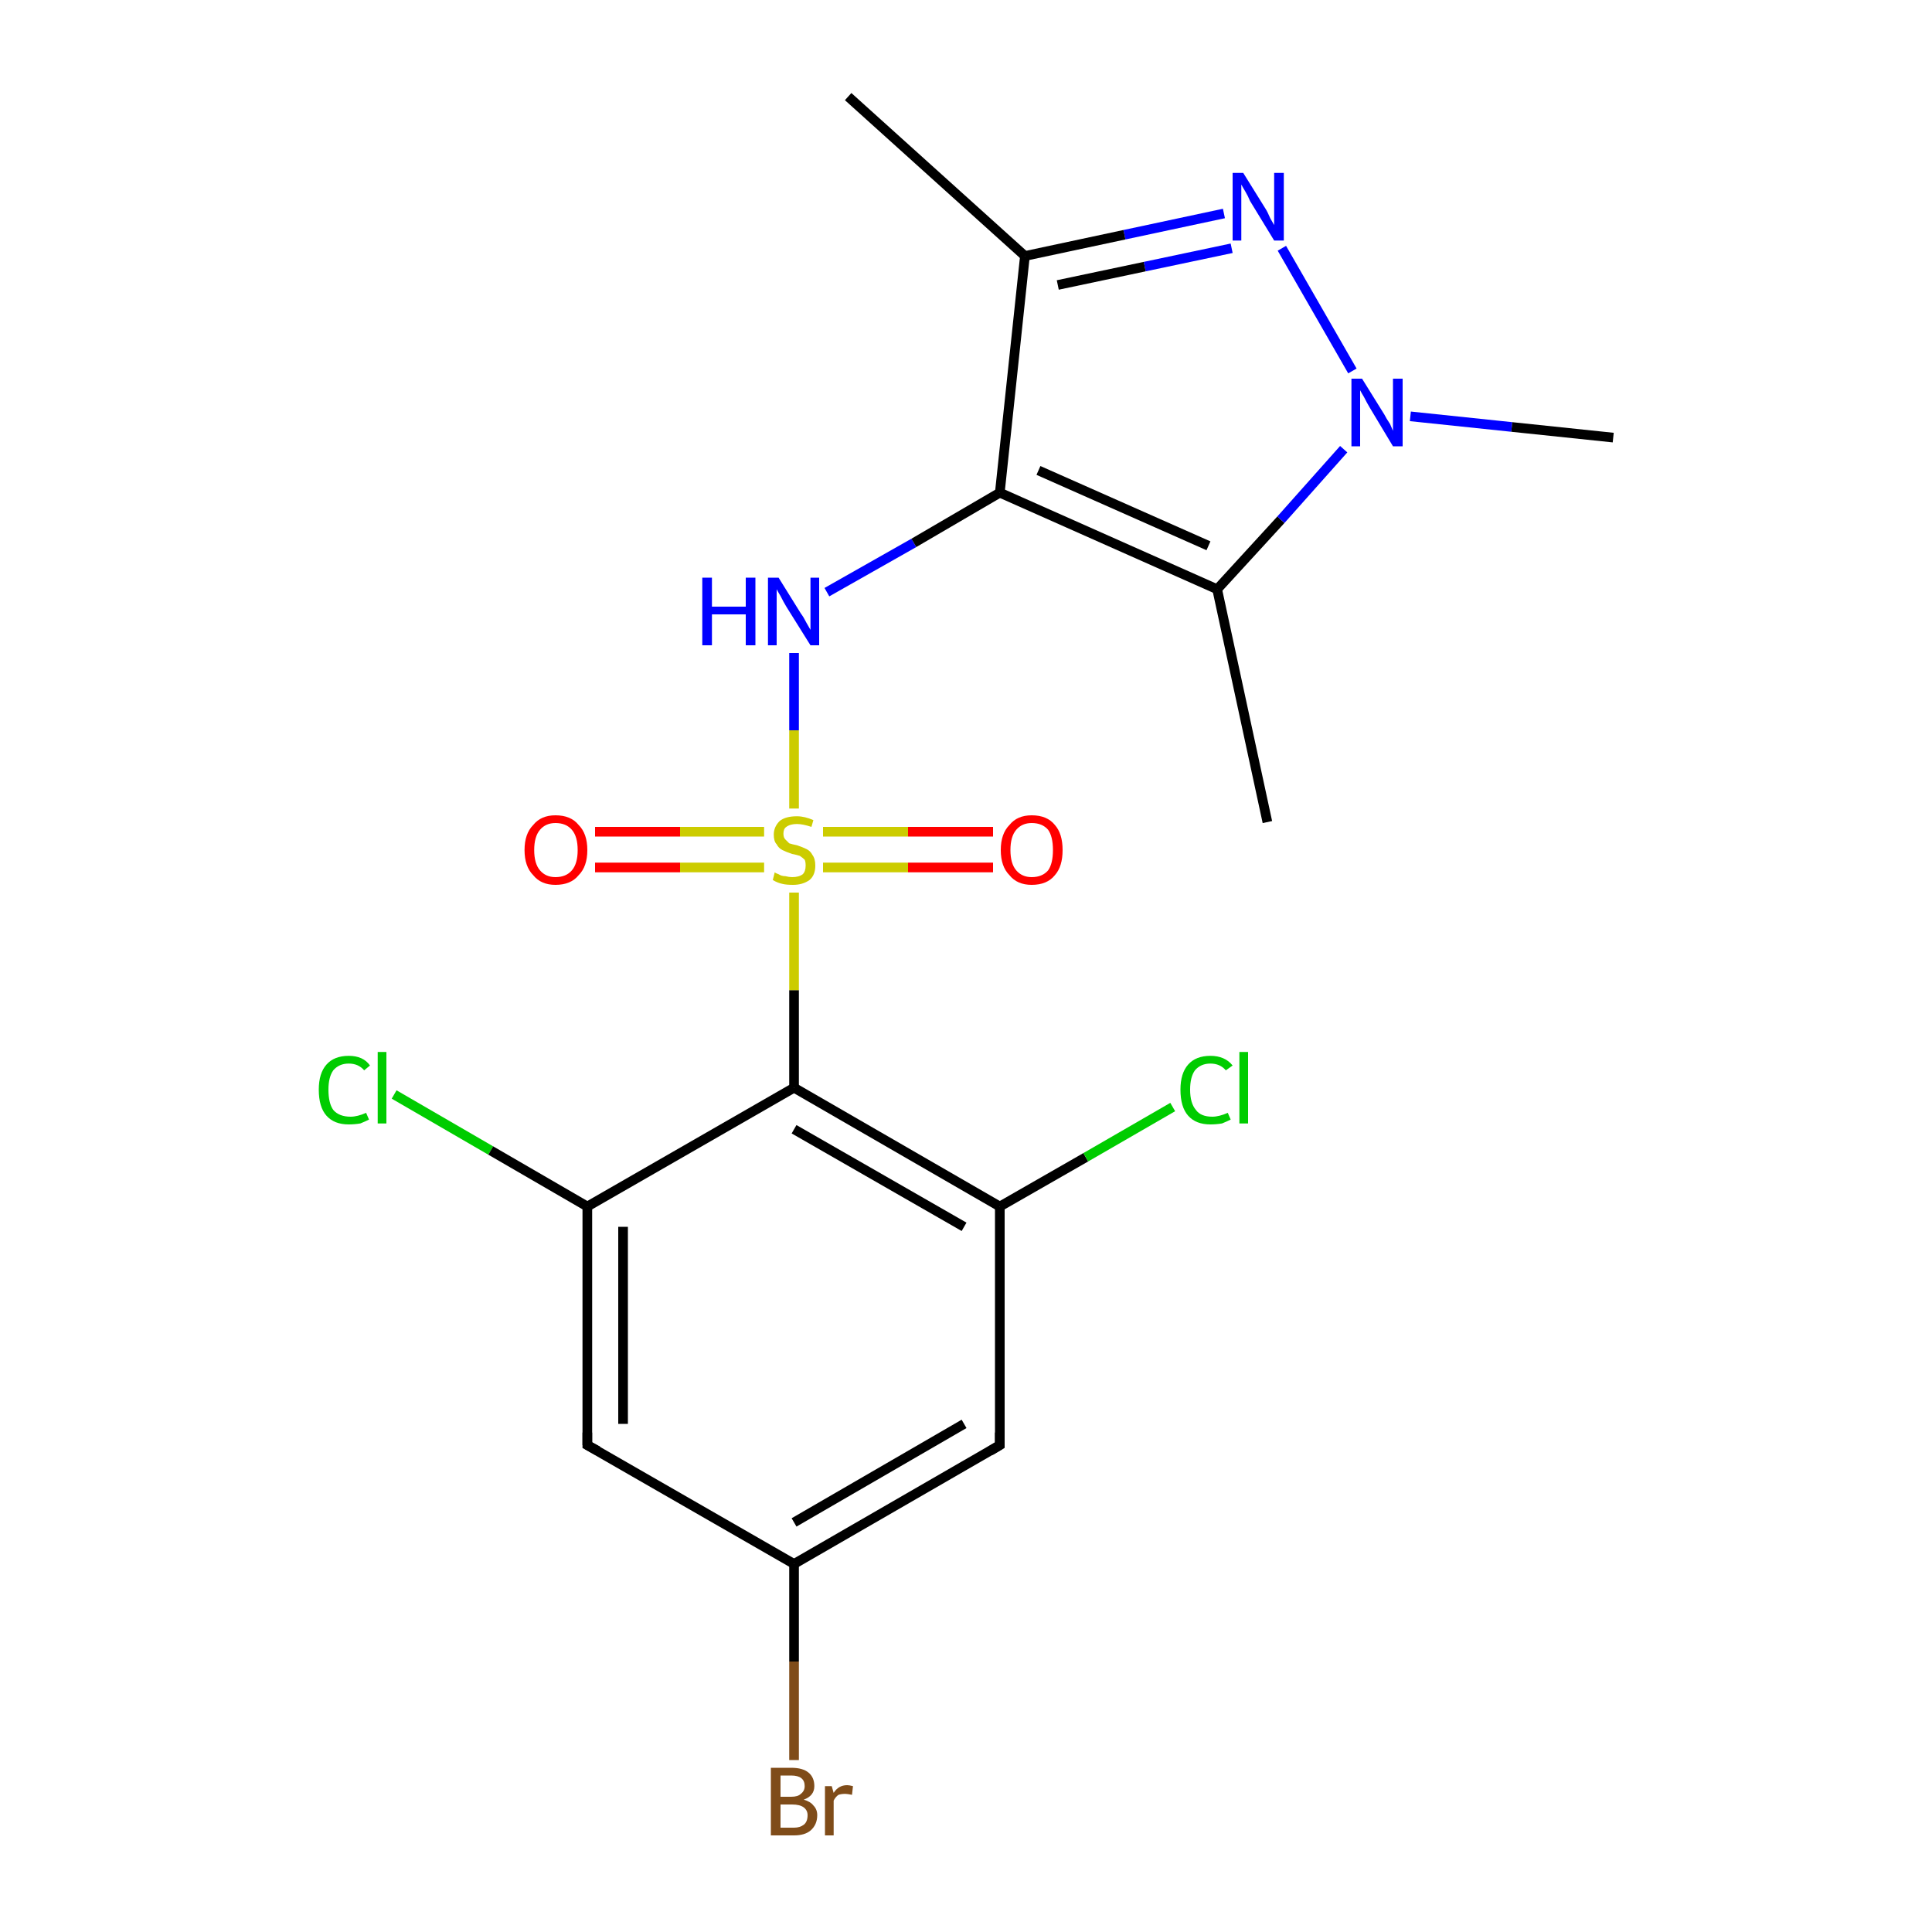 <?xml version='1.0' encoding='iso-8859-1'?>
<svg version='1.1' baseProfile='full'
              xmlns='http://www.w3.org/2000/svg'
                      xmlns:rdkit='http://www.rdkit.org/xml'
                      xmlns:xlink='http://www.w3.org/1999/xlink'
                  xml:space='preserve'
width='200px' height='200px' viewBox='0 0 200 200'>
<!-- END OF HEADER -->
<rect style='opacity:1.0;fill:#FFFFFF;stroke:none' width='200.0' height='200.0' x='0.0' y='0.0'> </rect>
<path class='bond-0 atom-0 atom-1' d='M 40.8,113.3 L 50.8,119.1' style='fill:none;fill-rule:evenodd;stroke:#00CC00;stroke-width:1.0px;stroke-linecap:butt;stroke-linejoin:miter;stroke-opacity:1' />
<path class='bond-0 atom-0 atom-1' d='M 50.8,119.1 L 60.8,124.9' style='fill:none;fill-rule:evenodd;stroke:#000000;stroke-width:1.0px;stroke-linecap:butt;stroke-linejoin:miter;stroke-opacity:1' />
<path class='bond-1 atom-1 atom-2' d='M 60.8,124.9 L 60.8,149.6' style='fill:none;fill-rule:evenodd;stroke:#000000;stroke-width:1.0px;stroke-linecap:butt;stroke-linejoin:miter;stroke-opacity:1' />
<path class='bond-1 atom-1 atom-2' d='M 64.5,127.0 L 64.5,147.4' style='fill:none;fill-rule:evenodd;stroke:#000000;stroke-width:1.0px;stroke-linecap:butt;stroke-linejoin:miter;stroke-opacity:1' />
<path class='bond-2 atom-1 atom-8' d='M 60.8,124.9 L 82.2,112.6' style='fill:none;fill-rule:evenodd;stroke:#000000;stroke-width:1.0px;stroke-linecap:butt;stroke-linejoin:miter;stroke-opacity:1' />
<path class='bond-3 atom-2 atom-3' d='M 60.8,149.6 L 82.2,161.9' style='fill:none;fill-rule:evenodd;stroke:#000000;stroke-width:1.0px;stroke-linecap:butt;stroke-linejoin:miter;stroke-opacity:1' />
<path class='bond-4 atom-3 atom-4' d='M 82.2,161.9 L 82.2,172.0' style='fill:none;fill-rule:evenodd;stroke:#000000;stroke-width:1.0px;stroke-linecap:butt;stroke-linejoin:miter;stroke-opacity:1' />
<path class='bond-4 atom-3 atom-4' d='M 82.2,172.0 L 82.2,182.2' style='fill:none;fill-rule:evenodd;stroke:#7F4C19;stroke-width:1.0px;stroke-linecap:butt;stroke-linejoin:miter;stroke-opacity:1' />
<path class='bond-5 atom-3 atom-5' d='M 82.2,161.9 L 103.5,149.6' style='fill:none;fill-rule:evenodd;stroke:#000000;stroke-width:1.0px;stroke-linecap:butt;stroke-linejoin:miter;stroke-opacity:1' />
<path class='bond-5 atom-3 atom-5' d='M 82.2,157.6 L 99.8,147.4' style='fill:none;fill-rule:evenodd;stroke:#000000;stroke-width:1.0px;stroke-linecap:butt;stroke-linejoin:miter;stroke-opacity:1' />
<path class='bond-6 atom-5 atom-6' d='M 103.5,149.6 L 103.5,124.9' style='fill:none;fill-rule:evenodd;stroke:#000000;stroke-width:1.0px;stroke-linecap:butt;stroke-linejoin:miter;stroke-opacity:1' />
<path class='bond-7 atom-6 atom-7' d='M 103.5,124.9 L 112.4,119.8' style='fill:none;fill-rule:evenodd;stroke:#000000;stroke-width:1.0px;stroke-linecap:butt;stroke-linejoin:miter;stroke-opacity:1' />
<path class='bond-7 atom-6 atom-7' d='M 112.4,119.8 L 121.4,114.6' style='fill:none;fill-rule:evenodd;stroke:#00CC00;stroke-width:1.0px;stroke-linecap:butt;stroke-linejoin:miter;stroke-opacity:1' />
<path class='bond-8 atom-6 atom-8' d='M 103.5,124.9 L 82.2,112.6' style='fill:none;fill-rule:evenodd;stroke:#000000;stroke-width:1.0px;stroke-linecap:butt;stroke-linejoin:miter;stroke-opacity:1' />
<path class='bond-8 atom-6 atom-8' d='M 99.8,127.0 L 82.2,116.9' style='fill:none;fill-rule:evenodd;stroke:#000000;stroke-width:1.0px;stroke-linecap:butt;stroke-linejoin:miter;stroke-opacity:1' />
<path class='bond-9 atom-8 atom-9' d='M 82.2,112.6 L 82.2,102.5' style='fill:none;fill-rule:evenodd;stroke:#000000;stroke-width:1.0px;stroke-linecap:butt;stroke-linejoin:miter;stroke-opacity:1' />
<path class='bond-9 atom-8 atom-9' d='M 82.2,102.5 L 82.2,92.4' style='fill:none;fill-rule:evenodd;stroke:#CCCC00;stroke-width:1.0px;stroke-linecap:butt;stroke-linejoin:miter;stroke-opacity:1' />
<path class='bond-10 atom-9 atom-10' d='M 85.2,89.8 L 94.0,89.8' style='fill:none;fill-rule:evenodd;stroke:#CCCC00;stroke-width:1.0px;stroke-linecap:butt;stroke-linejoin:miter;stroke-opacity:1' />
<path class='bond-10 atom-9 atom-10' d='M 94.0,89.8 L 102.8,89.8' style='fill:none;fill-rule:evenodd;stroke:#FF0000;stroke-width:1.0px;stroke-linecap:butt;stroke-linejoin:miter;stroke-opacity:1' />
<path class='bond-10 atom-9 atom-10' d='M 85.2,86.1 L 94.0,86.1' style='fill:none;fill-rule:evenodd;stroke:#CCCC00;stroke-width:1.0px;stroke-linecap:butt;stroke-linejoin:miter;stroke-opacity:1' />
<path class='bond-10 atom-9 atom-10' d='M 94.0,86.1 L 102.8,86.1' style='fill:none;fill-rule:evenodd;stroke:#FF0000;stroke-width:1.0px;stroke-linecap:butt;stroke-linejoin:miter;stroke-opacity:1' />
<path class='bond-11 atom-9 atom-11' d='M 79.1,86.1 L 70.4,86.1' style='fill:none;fill-rule:evenodd;stroke:#CCCC00;stroke-width:1.0px;stroke-linecap:butt;stroke-linejoin:miter;stroke-opacity:1' />
<path class='bond-11 atom-9 atom-11' d='M 70.4,86.1 L 61.6,86.1' style='fill:none;fill-rule:evenodd;stroke:#FF0000;stroke-width:1.0px;stroke-linecap:butt;stroke-linejoin:miter;stroke-opacity:1' />
<path class='bond-11 atom-9 atom-11' d='M 79.1,89.8 L 70.4,89.8' style='fill:none;fill-rule:evenodd;stroke:#CCCC00;stroke-width:1.0px;stroke-linecap:butt;stroke-linejoin:miter;stroke-opacity:1' />
<path class='bond-11 atom-9 atom-11' d='M 70.4,89.8 L 61.6,89.8' style='fill:none;fill-rule:evenodd;stroke:#FF0000;stroke-width:1.0px;stroke-linecap:butt;stroke-linejoin:miter;stroke-opacity:1' />
<path class='bond-12 atom-9 atom-12' d='M 82.2,83.7 L 82.2,75.6' style='fill:none;fill-rule:evenodd;stroke:#CCCC00;stroke-width:1.0px;stroke-linecap:butt;stroke-linejoin:miter;stroke-opacity:1' />
<path class='bond-12 atom-9 atom-12' d='M 82.2,75.6 L 82.2,67.6' style='fill:none;fill-rule:evenodd;stroke:#0000FF;stroke-width:1.0px;stroke-linecap:butt;stroke-linejoin:miter;stroke-opacity:1' />
<path class='bond-13 atom-12 atom-13' d='M 85.6,61.3 L 94.6,56.2' style='fill:none;fill-rule:evenodd;stroke:#0000FF;stroke-width:1.0px;stroke-linecap:butt;stroke-linejoin:miter;stroke-opacity:1' />
<path class='bond-13 atom-12 atom-13' d='M 94.6,56.2 L 103.5,51.0' style='fill:none;fill-rule:evenodd;stroke:#000000;stroke-width:1.0px;stroke-linecap:butt;stroke-linejoin:miter;stroke-opacity:1' />
<path class='bond-14 atom-13 atom-14' d='M 103.5,51.0 L 126.0,61.0' style='fill:none;fill-rule:evenodd;stroke:#000000;stroke-width:1.0px;stroke-linecap:butt;stroke-linejoin:miter;stroke-opacity:1' />
<path class='bond-14 atom-13 atom-14' d='M 107.5,48.7 L 125.1,56.5' style='fill:none;fill-rule:evenodd;stroke:#000000;stroke-width:1.0px;stroke-linecap:butt;stroke-linejoin:miter;stroke-opacity:1' />
<path class='bond-15 atom-13 atom-19' d='M 103.5,51.0 L 106.1,26.5' style='fill:none;fill-rule:evenodd;stroke:#000000;stroke-width:1.0px;stroke-linecap:butt;stroke-linejoin:miter;stroke-opacity:1' />
<path class='bond-16 atom-14 atom-15' d='M 126.0,61.0 L 131.2,85.1' style='fill:none;fill-rule:evenodd;stroke:#000000;stroke-width:1.0px;stroke-linecap:butt;stroke-linejoin:miter;stroke-opacity:1' />
<path class='bond-17 atom-14 atom-16' d='M 126.0,61.0 L 132.6,53.8' style='fill:none;fill-rule:evenodd;stroke:#000000;stroke-width:1.0px;stroke-linecap:butt;stroke-linejoin:miter;stroke-opacity:1' />
<path class='bond-17 atom-14 atom-16' d='M 132.6,53.8 L 139.1,46.5' style='fill:none;fill-rule:evenodd;stroke:#0000FF;stroke-width:1.0px;stroke-linecap:butt;stroke-linejoin:miter;stroke-opacity:1' />
<path class='bond-18 atom-16 atom-17' d='M 146.0,43.1 L 156.5,44.2' style='fill:none;fill-rule:evenodd;stroke:#0000FF;stroke-width:1.0px;stroke-linecap:butt;stroke-linejoin:miter;stroke-opacity:1' />
<path class='bond-18 atom-16 atom-17' d='M 156.5,44.2 L 167.0,45.3' style='fill:none;fill-rule:evenodd;stroke:#000000;stroke-width:1.0px;stroke-linecap:butt;stroke-linejoin:miter;stroke-opacity:1' />
<path class='bond-19 atom-16 atom-18' d='M 140.0,38.4 L 132.7,25.7' style='fill:none;fill-rule:evenodd;stroke:#0000FF;stroke-width:1.0px;stroke-linecap:butt;stroke-linejoin:miter;stroke-opacity:1' />
<path class='bond-20 atom-18 atom-19' d='M 126.7,22.1 L 116.4,24.3' style='fill:none;fill-rule:evenodd;stroke:#0000FF;stroke-width:1.0px;stroke-linecap:butt;stroke-linejoin:miter;stroke-opacity:1' />
<path class='bond-20 atom-18 atom-19' d='M 116.4,24.3 L 106.1,26.5' style='fill:none;fill-rule:evenodd;stroke:#000000;stroke-width:1.0px;stroke-linecap:butt;stroke-linejoin:miter;stroke-opacity:1' />
<path class='bond-20 atom-18 atom-19' d='M 127.5,25.7 L 118.5,27.6' style='fill:none;fill-rule:evenodd;stroke:#0000FF;stroke-width:1.0px;stroke-linecap:butt;stroke-linejoin:miter;stroke-opacity:1' />
<path class='bond-20 atom-18 atom-19' d='M 118.5,27.6 L 109.5,29.5' style='fill:none;fill-rule:evenodd;stroke:#000000;stroke-width:1.0px;stroke-linecap:butt;stroke-linejoin:miter;stroke-opacity:1' />
<path class='bond-21 atom-19 atom-20' d='M 106.1,26.5 L 87.8,10.0' style='fill:none;fill-rule:evenodd;stroke:#000000;stroke-width:1.0px;stroke-linecap:butt;stroke-linejoin:miter;stroke-opacity:1' />
<path d='M 60.8,148.3 L 60.8,149.6 L 61.9,150.2' style='fill:none;stroke:#000000;stroke-width:1.0px;stroke-linecap:butt;stroke-linejoin:miter;stroke-opacity:1;' />
<path d='M 102.5,150.2 L 103.5,149.6 L 103.5,148.3' style='fill:none;stroke:#000000;stroke-width:1.0px;stroke-linecap:butt;stroke-linejoin:miter;stroke-opacity:1;' />
<path class='atom-0' d='M 33.0 112.8
Q 33.0 111.1, 33.8 110.2
Q 34.6 109.3, 36.1 109.3
Q 37.6 109.3, 38.3 110.3
L 37.7 110.8
Q 37.1 110.1, 36.1 110.1
Q 35.1 110.1, 34.5 110.8
Q 34.0 111.5, 34.0 112.8
Q 34.0 114.2, 34.5 114.9
Q 35.1 115.6, 36.3 115.6
Q 37.0 115.6, 37.9 115.2
L 38.2 115.9
Q 37.8 116.1, 37.3 116.3
Q 36.7 116.4, 36.1 116.4
Q 34.6 116.4, 33.8 115.5
Q 33.0 114.6, 33.0 112.8
' fill='#00CC00'/>
<path class='atom-0' d='M 39.1 108.9
L 40.0 108.9
L 40.0 116.3
L 39.1 116.3
L 39.1 108.9
' fill='#00CC00'/>
<path class='atom-4' d='M 83.2 186.3
Q 83.9 186.5, 84.2 186.9
Q 84.6 187.3, 84.6 187.9
Q 84.6 188.9, 83.9 189.5
Q 83.3 190.0, 82.2 190.0
L 79.8 190.0
L 79.8 183.0
L 81.9 183.0
Q 83.1 183.0, 83.7 183.5
Q 84.3 184.0, 84.3 184.9
Q 84.3 185.9, 83.2 186.3
M 80.8 183.8
L 80.8 186.0
L 81.9 186.0
Q 82.6 186.0, 82.9 185.7
Q 83.3 185.4, 83.3 184.9
Q 83.3 183.8, 81.9 183.8
L 80.8 183.8
M 82.2 189.2
Q 82.8 189.2, 83.2 188.9
Q 83.6 188.6, 83.6 187.9
Q 83.6 187.4, 83.2 187.1
Q 82.8 186.8, 82.0 186.8
L 80.8 186.8
L 80.8 189.2
L 82.2 189.2
' fill='#7F4C19'/>
<path class='atom-4' d='M 86.1 184.9
L 86.3 185.6
Q 86.8 184.8, 87.7 184.8
Q 87.9 184.8, 88.3 184.9
L 88.2 185.8
Q 87.7 185.7, 87.5 185.7
Q 87.1 185.7, 86.8 185.8
Q 86.5 186.0, 86.3 186.4
L 86.3 190.0
L 85.4 190.0
L 85.4 184.9
L 86.1 184.9
' fill='#7F4C19'/>
<path class='atom-7' d='M 122.2 112.8
Q 122.2 111.1, 123.0 110.2
Q 123.8 109.3, 125.3 109.3
Q 126.8 109.3, 127.6 110.3
L 126.9 110.8
Q 126.3 110.1, 125.3 110.1
Q 124.3 110.1, 123.7 110.8
Q 123.2 111.5, 123.2 112.8
Q 123.2 114.2, 123.8 114.9
Q 124.3 115.6, 125.5 115.6
Q 126.2 115.6, 127.1 115.2
L 127.4 115.9
Q 127.0 116.1, 126.5 116.3
Q 125.9 116.4, 125.3 116.4
Q 123.8 116.4, 123.0 115.5
Q 122.2 114.6, 122.2 112.8
' fill='#00CC00'/>
<path class='atom-7' d='M 128.3 108.9
L 129.2 108.9
L 129.2 116.3
L 128.3 116.3
L 128.3 108.9
' fill='#00CC00'/>
<path class='atom-9' d='M 80.2 90.3
Q 80.3 90.4, 80.6 90.5
Q 80.9 90.7, 81.3 90.7
Q 81.7 90.8, 82.0 90.8
Q 82.7 90.8, 83.1 90.5
Q 83.4 90.2, 83.4 89.6
Q 83.4 89.2, 83.3 89.0
Q 83.1 88.8, 82.8 88.6
Q 82.5 88.5, 82.0 88.4
Q 81.4 88.2, 81.0 88.0
Q 80.6 87.8, 80.4 87.4
Q 80.1 87.1, 80.1 86.4
Q 80.1 85.6, 80.7 85.0
Q 81.3 84.5, 82.5 84.5
Q 83.3 84.5, 84.2 84.9
L 84.0 85.6
Q 83.1 85.3, 82.5 85.3
Q 81.8 85.3, 81.4 85.6
Q 81.1 85.8, 81.1 86.3
Q 81.1 86.7, 81.3 86.9
Q 81.5 87.1, 81.7 87.3
Q 82.0 87.4, 82.5 87.5
Q 83.1 87.7, 83.5 87.9
Q 83.9 88.1, 84.1 88.5
Q 84.4 88.9, 84.4 89.6
Q 84.4 90.6, 83.8 91.1
Q 83.1 91.6, 82.1 91.6
Q 81.4 91.6, 81.0 91.5
Q 80.5 91.4, 80.0 91.1
L 80.2 90.3
' fill='#CCCC00'/>
<path class='atom-10' d='M 103.6 88.0
Q 103.6 86.3, 104.5 85.4
Q 105.3 84.4, 106.8 84.4
Q 108.4 84.4, 109.2 85.4
Q 110.0 86.3, 110.0 88.0
Q 110.0 89.7, 109.2 90.6
Q 108.4 91.6, 106.8 91.6
Q 105.3 91.6, 104.5 90.6
Q 103.6 89.7, 103.6 88.0
M 106.8 90.8
Q 107.9 90.8, 108.5 90.1
Q 109.0 89.4, 109.0 88.0
Q 109.0 86.6, 108.5 85.9
Q 107.9 85.2, 106.8 85.2
Q 105.8 85.2, 105.2 85.9
Q 104.6 86.6, 104.6 88.0
Q 104.6 89.4, 105.2 90.1
Q 105.8 90.8, 106.8 90.8
' fill='#FF0000'/>
<path class='atom-11' d='M 54.3 88.0
Q 54.3 86.3, 55.2 85.4
Q 56.0 84.4, 57.5 84.4
Q 59.1 84.4, 59.9 85.4
Q 60.8 86.3, 60.8 88.0
Q 60.8 89.7, 59.9 90.6
Q 59.1 91.6, 57.5 91.6
Q 56.0 91.6, 55.2 90.6
Q 54.3 89.7, 54.3 88.0
M 57.5 90.8
Q 58.6 90.8, 59.2 90.1
Q 59.8 89.4, 59.8 88.0
Q 59.8 86.6, 59.2 85.9
Q 58.6 85.2, 57.5 85.2
Q 56.5 85.2, 55.9 85.9
Q 55.3 86.6, 55.3 88.0
Q 55.3 89.4, 55.9 90.1
Q 56.5 90.8, 57.5 90.8
' fill='#FF0000'/>
<path class='atom-12' d='M 72.7 59.8
L 73.7 59.8
L 73.7 62.8
L 77.2 62.8
L 77.2 59.8
L 78.2 59.8
L 78.2 66.8
L 77.2 66.8
L 77.2 63.6
L 73.7 63.6
L 73.7 66.8
L 72.7 66.8
L 72.7 59.8
' fill='#0000FF'/>
<path class='atom-12' d='M 80.6 59.8
L 82.9 63.5
Q 83.2 63.9, 83.5 64.5
Q 83.9 65.2, 83.9 65.2
L 83.9 59.8
L 84.8 59.8
L 84.8 66.8
L 83.9 66.8
L 81.4 62.8
Q 81.1 62.3, 80.8 61.7
Q 80.5 61.2, 80.4 61.0
L 80.4 66.8
L 79.5 66.8
L 79.5 59.8
L 80.6 59.8
' fill='#0000FF'/>
<path class='atom-16' d='M 141.0 39.2
L 143.3 42.9
Q 143.5 43.3, 143.9 43.9
Q 144.2 44.6, 144.2 44.6
L 144.2 39.2
L 145.2 39.2
L 145.2 46.2
L 144.2 46.2
L 141.8 42.2
Q 141.5 41.7, 141.2 41.1
Q 140.9 40.6, 140.8 40.4
L 140.8 46.2
L 139.9 46.2
L 139.9 39.2
L 141.0 39.2
' fill='#0000FF'/>
<path class='atom-18' d='M 128.7 17.9
L 131.0 21.6
Q 131.2 21.9, 131.5 22.6
Q 131.9 23.3, 131.9 23.3
L 131.9 17.9
L 132.9 17.9
L 132.9 24.9
L 131.9 24.9
L 129.4 20.8
Q 129.2 20.3, 128.9 19.8
Q 128.6 19.3, 128.5 19.1
L 128.5 24.9
L 127.6 24.9
L 127.6 17.9
L 128.7 17.9
' fill='#0000FF'/>
</svg>
